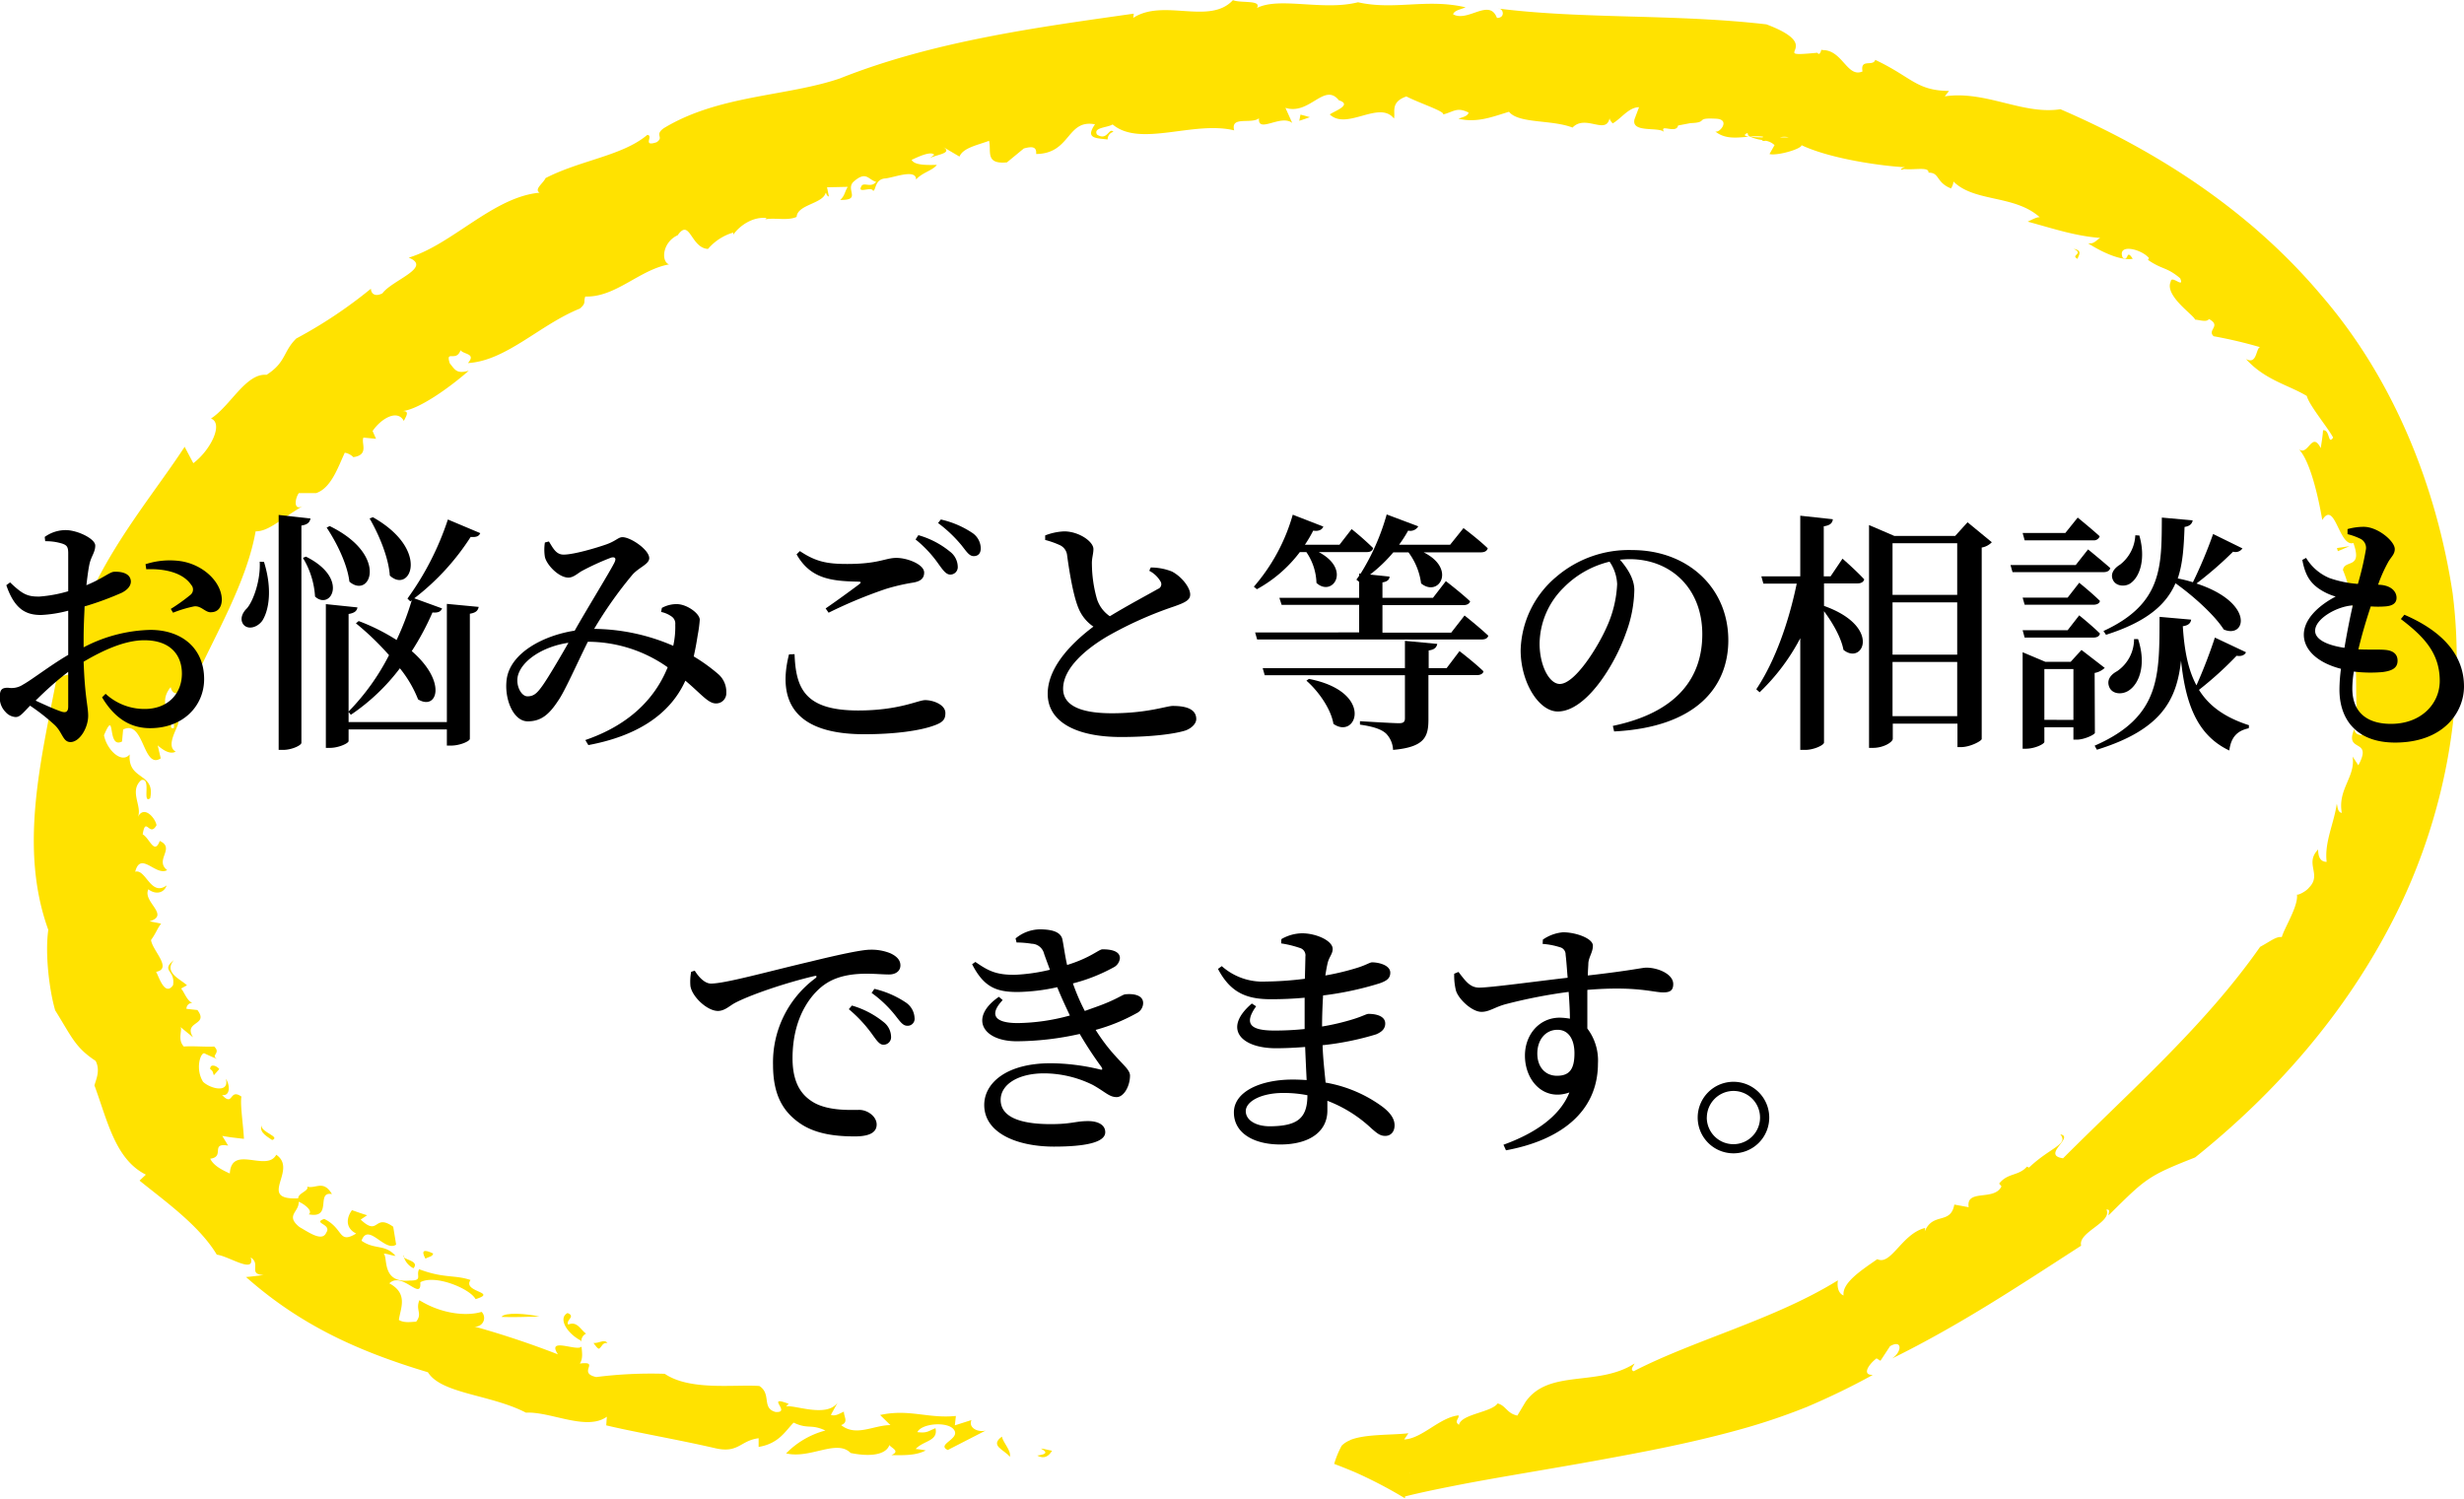 <svg id="レイヤー_1" data-name="レイヤー 1" xmlns="http://www.w3.org/2000/svg" viewBox="0 0 487.65 296.61"><defs><style>.cls-1{fill:#ffe200;}</style></defs><title>sagyou07</title><path class="cls-1" d="M632.28,524.35c4.5-.55-2.42-2.15,2.94-.95C634.61,524.39,633.74,525.14,632.28,524.35Z" transform="translate(-427.01 -236.26)"/><path class="cls-1" d="M543,500.21c-1.08-.72-1.76-2.56-3.53-1.78-.56-.89,1.57-1.61-.13-2.29-1.94,1-.15,4,2.61,5.44,0,.09.08.17.11.25A1.67,1.67,0,0,1,543,500.21Z" transform="translate(-427.01 -236.26)"/><path class="cls-1" d="M912.41,353.67c-3.18-21-11.58-42.25-25.92-58.88C872.37,278,854,266.17,834.79,257.88c-7.48,1.15-14.78-3.75-22.89-2.55l.84-1.07c-6.5-.07-7.31-2.7-14.6-6.15-.44,1.41-3-.35-2.52,2.29-3.08,1.36-4-4.45-8.08-4.22,0-.83-.2,1.44-.86.52-10.5,1,2.21-1-10.08-5.62-18-2.09-36.25-1-53.09-3.13,1.06-.08,1.47,1.89-.24,1.86-1.51-4-5.74.92-8.68-.72.25-.82,1.68-1,2.47-1.38-7.65-1.8-14.07.63-21.29-1-6.88,1.75-15.63-1.14-20,1.14,1-1.67-3.19-.91-4.75-1.56-4.63,5-13.75-.39-19.73,3.51l.11-.84c-18.76,2.67-39.51,5.4-58.16,12.82-10.52,3.6-24,3.24-34.89,9.87-1.9,1.39.17,1.71-1.39,2.76-2.94,1-.51-1.37-1.85-1.45-4.89,4.14-13.25,5-20.13,8.55-.48,1.07-2.32,2.2-1.18,2.89-9.14.82-17.3,10.26-25.9,12.85,4.76,1.94-3.27,4.44-5.2,7.06-1.52.8-2.28,0-2.28-.91a91.38,91.38,0,0,1-14.78,9.86c-2.64,2.61-2,4.72-5.88,7.19-4.08-.37-7.19,6.22-11,8.65,2.52.92,0,6.2-3.49,8.84l-1.72-3.25c-7.6,11.72-21.88,27.64-23,45.09l-2.29.53c-3.21,16.69-7.5,33.92-1.69,50-.66,4.5.13,11.68,1.36,15.92,3.3,5.28,3.94,7.33,8,10,1,1.91.05,3.78-.23,4.85,2.55,6.88,4.09,14.64,10.18,17.67l-1.25,1.18c4.83,3.93,11.81,8.84,15.29,14.66,2.33.25,7.65,3.94,6.71.54,2.12,1.36-.63,3.31,2.55,3.49-1.15.14-2.33.3-3.48.39,11.06,9.81,22.76,14.87,36,18.85,2.66,4.29,12.41,4.38,19.41,8,4.8-.28,12,3.7,16,.8l-.12,1.71c5.9,1.41,13.93,2.76,21.68,4.55,4.54,1,4.82-1.53,8.48-2l0,1.72c4.07-.67,5.33-3.22,6.93-4.81,2.92,1.39,3.35.2,6.28,1.56a16.9,16.9,0,0,0-7.77,4.53c4.82,1.14,10-2.89,12.77-.08,3.89.8,7,.36,7.67-1.58.33.58,2.26,1.2.39,2,3,.06,5,0,6.81-.92a15.46,15.46,0,0,0-2-.29c1.53-1.69,4.5-1.51,3.92-4.12-1.54.63-1.64,1-3.59.78.88-1.77,6-2.13,7.21-.52,1.46,1.87-3.55,2.92-1.19,4.06l7.5-3.85c-1.65.42-3.47-.64-2.8-2.08l-3.3,1.05.21-1.86c-5.52.56-9.25-1.45-15-.19l2.05,2c-3.32,0-6.83,2.37-9.76,0,1.54-.6.52-1.61.55-2.66-.78.3-1.68,1-2.58.63l1.33-2.41c-2.23,3.09-8.79.28-10.21.77l.52-.55c-4.78-1.8.71,1.86-2.61,1.62-2.78-.77-.74-3.55-3.18-5.14-4.89-.35-13.68,1-18.73-2.41a85.82,85.82,0,0,0-13.56.64c-3.85-.85.93-3.2-3.24-2.67.66-1,.42-2.25.33-3.37-.82,1.07-7-2-4.67,1.55a176.32,176.32,0,0,0-17-5.64,1.71,1.71,0,0,0,1.9-2.77c-3.18.95-8.12.31-12.32-2.31-.81,2,.68,2.61-.65,4.26-.82,0-2.32.32-3.41-.35.29-2.27,1.94-5.18-1.89-7.25,2.58-2.47,6.41,3.71,6.13-.21,2.88-1.61,9.83,1.24,10.94,3.34,4.59-1.41-2.68-1.36-1-3.79-3.18-1.07-5.23-.27-10.17-2.13-.7,1.28.83,2.27-1.89,2.24-5.67.54-4.23-4.67-5.14-5.33.76,0,1.61.4,2.36.45-2.11-2.41-4.09-1.14-6.73-3,1.31-3.74,4.59,2.33,6.85.77l-.58-3.54c-3.86-2.74-2.77,2.06-6.44-1.42l1.28-.86c-1-.28-2-.66-3-1-.87,1.14-1.62,3.37.83,4.63-3.6,2.16-2.41-1-6.33-2.9-2.4.86,1.57,1,.42,2.7-.79,1.86-3.31.06-5.31-1.09-2.89-2.33,0-3-.17-5,.71.21,3,1.72,2,2.48,4.82.95,1.31-4.63,4.6-4-1.72-2.9-3.18-1-4.92-1.48.48.82-1.81,1.28-1.76,2.32-8.31.37.07-5.61-4.35-8.63-1.89,3.53-8.84-2.1-9.19,3.71-1.42-.65-3.23-1.53-3.87-2.93,3-.37-.1-3.22,3.54-2.59L471,461.08c1.4.27,2.87.42,4.29.58-.14-2.77-.78-6.81-.5-8.36-2.45-1.72-1.53,2.13-3.83-.31,1.71.25,1.55-2.06.75-3.22.77,2.92-3.07,2-4.52.59-1.57-2.57-.5-5.74.25-5.63.85.42,1.74.8,2.63,1.16-1.56-.76.79-1.13-.68-2.5-1.5.11-4-.13-6,0-1.37-1.46-.14-3.45-.71-3.9l2.54,2.09c-2-3.29,3.22-2.29.86-5.41l-2.17-.24a1.14,1.14,0,0,1,1.16-1.17c-1.1-.47-1.6-2.18-2.22-2.85l1.16-.64c-1.24-1.21-4.67-2.48-2.59-5-2.69,2.25.38,1.92-.17,5-1.69,2.36-2.92-2.09-3.35-2.66,3.31-.64-.74-4.22-1-6.3,1-1.37,1.31-2.43,2-3.23l-2.29-.48c4.15-1.23-1.47-3.87-.23-6.33,1.4,1.1,3.09.79,3.61-.77-3.14,2.3-4.12-3.34-6.22-2.7,1.07-4.19,4.09.95,6.32-.33-2.57-2,1.7-4.32-1.46-5.77-1.09,2.87-2-.55-3.38-1.3.6-3.76,1.35.72,2.74-1.82-.31-1.56-2.55-4-3.7-1.58.94-2.12-1.79-5.14.66-7.33,2.11-.65.11,4.81,1.78,3.59,1.09-5.17-4.48-3.46-4.05-8.69-1.58,1.93-4.54-.89-5.09-3.79,2.39-5.63.49,2.84,3.57,1.24l.22-2.37c4.17-2.08,3.89,8,7.44,5.71l-.6-2.58c.84.77,2.41,1.92,3.56,1.24-2.23-1.19.88-5.36.5-5.9-1.82-1.09,0,2-1.43,1.14.24-2.51-2.71-4.76-.06-8,.57,2.52,2.93.26,3.7,1.5,1.48-1.41-2.09-1.45,0-3.52l1,.75c4.13-9.12,10.33-19.5,12.11-29.56,2.65,0,4.9-2.4,9.42-5.06-2,1.17-1.65-1.44-.87-2.51h3.42c3-1,4.36-5.19,5.68-8a3.16,3.16,0,0,1,1.69.88c3.2-.45,1.48-2.79,2-3.87l2.49.24-.68-1.54c1.67-2.46,4.9-4.38,6.18-2,.56-1.08,1.2-2.07-.42-1.93,3.27-.23,9.44-4.64,13.27-8-2.39.65-2.67-.14-3.75-1.46-.91-2.8,1.27-.14,2.13-2.61.61.88,3.14.61,1.46,2.55,7.6-.45,14.23-7.6,22.16-10.79,1.34-1.14.65-1.35,1.07-2.38,6,.2,10.7-5.31,16.58-6.36-1.66-.59-1.29-4.42,1.7-5.77,2.44-3.49,2.57,2.53,6,2.71a10.41,10.41,0,0,1,5-3.24l0,.42c1.35-1.91,4-3.62,6.61-3.29l-.3.26c1.87-.39,4.42.33,6.23-.49.14-2.45,5.17-2.58,5.74-4.75.3.17,0,.43.65.73l-.37-1.84,4.1-.09c-.62,1-.59,1.8-1.5,2.59,4.38.07.87-2.07,2.72-3.67,2.48-2.13,2.81-.33,4.4.09-.94,1.19-2.19.17-2.81.69-1.21,1.91,1.87.08,2.21,1.1.61-.11.29-2.37,2.5-2.47,1.87-.25,6-1.9,6,.22,1.29-1.44,3.16-1.7,4.12-2.89-1.56,0-4.4.18-5-1,1.29-.6,3.84-1.81,4.47-1l-1,.77c1-.81,5.1-1,2.6-2.42l3.4,2c.72-1.75,3.6-2.27,5.85-3.12.52,2-.88,4.69,3.54,4.27l3.34-2.75c1.94-.55,2.54-.18,2.45,1.09,6.9-.08,6-6.93,11.64-5.88-1.91,2.79,0,2.72,2.51,3a1.5,1.5,0,0,1,1.13-1.5c-.85-1-1.17,1.91-3.25.53-.79-1.43,2.05-1.34,3.1-2,5.45,4.59,16-.78,24.06,1.17-.78-2.93,3.4-1.16,4.9-2.39-.26,3.11,4.35-.87,6.59.93l-1.35-3c4.79,1.53,7.69-5.11,10.58-1.49,2.82.9-1.07,2.21-1.8,2.8,3.38,3.23,9.8-2.88,12.7.81.33-1.23-.8-3.25,2.46-4.37,2.62,1.34,7.75,3,7.26,3.57,2.14-.56,2.74-1.53,5.05-.38-.23.8-1.24.88-2,1.22,3.69.86,6.68-.37,10-1.38,1.9,2.39,8.46,1.52,12.57,3.13,2.59-2.73,6.74,1.65,7.36-2-.13.38.35.92.59,1.17,1.66-.93,3.17-3.2,5.21-3.2l-.89,2.37c-.72,2.8,4.78,1.44,5.84,2.53-1-1.75,2.42.47,2.78-1.28l2.44-.47c3.83-.13.6-1.14,5.28-.86,2.64.26.46,2.92-.38,2.5,2,1.61,4.32,1.23,6.66,1.05-.86-.14-1.13-.36-.24-.75a.86.86,0,0,0,.42.73,12.09,12.09,0,0,1,2.62,0c0,.06,0,.1-.07.15-1,0-1.83-.06-2.47-.14a8.1,8.1,0,0,0,2.33.65c.06.2.34.23.75.16a3.36,3.36,0,0,1,1.75.86l-1,1.77c1.54.39,6.32-1,6.35-1.75,5.85,2.76,16.13,4.15,20.51,4.36-.94.18-1.21.76-.23.36,2.2.21,5-.51,4.83.72,2.24-.06,1.44,1.88,4.4,3.09-.06.31.59-.77.53-1.36,4.15,4.16,12.13,2.6,17.11,7.1-.53-.12-1.67.53-2.4.86,4.84,1.3,9.29,2.84,14.35,3.22-.86.49-1.16,1.24-2.41,1.06,2.88,1.84,6.55,3.49,8.85,3.07-1.39-2.14-.72.74-2-.25-1.12-2.81,3.63-1.74,5.21.1l-.19.37c2.88,2,3.64,1.34,6.37,3.64.9,2.21-1.76-.79-1.88.68-1.26,2.8,4.64,6.64,4.82,7.5,1.05.09,2.26.56,2.76-.11,2.54,1.36-.44,2.14.92,3.4a88.5,88.5,0,0,1,9.18,2.16c-.84.25-.58,3.57-2.79,2.34,3.8,4.2,8.37,5.11,12.05,7.32.43,1.8,4.28,6.41,5.21,8.24-1.07,1.56-.58-1.62-2-1.45-.07,1.16-.27,2.36-.46,3.53-1.75-3.49-2.44,1.65-4.32.23,2.24,2.32,3.87,9.5,4.63,14,2.54-4.07,3.29,5.43,6.16,4.55,1.88,5.26-1.76,3.2-2.07,5.35,2.22,5.32,2.2,10.75,2.65,15.78a.71.71,0,0,1-.64-.18c1.29,4.67-.26,12,1.8,17.19-.59-.32-1.24,0-1.58-1.27-2,4.76,3.8,1.63.82,7.13L892.61,386c.64,4-3,6.47-2.13,11.15-.85-.15-.8-1.11-1-1.81-.53,3.85-2.49,7.67-2,11.5-1.13,0-1.69-.81-1.69-2.45-2.75,2.83.8,4.94-1.8,7.54-.53.72-2.13,1.55-2.39,1.38.3,2.26-2.47,6.55-3,8.42-1.12-.16-2.19.8-4.29,1.93-10.86,15.52-25.47,28.31-39,41.85-4.39-.62,2.36-4.22-.55-4.74,1.72,2-2,2.58-6.19,6.58l-.41-.19c-1.66,1.9-3.8,1.19-5.5,3.36l.46.54c-1.39,3-7.08.42-6.49,4.13l-2.84-.52c-.75,4.06-4.21,1.42-5.85,5.3l.07-.67c-4.58,1.1-6.74,7.53-9.46,6.17-3.23,2.25-7,4.7-6.68,7.19-1.17-.45-1.29-2-1.12-3-12.55,7.78-28.41,11.79-40.43,18-.75-.33-.07-.93.19-1.54-7.3,4.7-17,1-21.6,7.63l-1.6,2.68c-2.07-.41-2.28-2-3.91-2.4-1.23,1.79-7.18,2.08-7.64,4.23-1.05-.68.09-1.22-.09-1.87-3.78.41-7.21,4.61-10.76,4.77l.84-1.23c-3.39.4-8.53.12-11.56,1.35l.53,1.34-.05-.11,0-.09v0l-.44-1.11a4.64,4.64,0,0,0-1.69,1.09,17.94,17.94,0,0,0-1.48,3.6c1.36.51,2.73,1.06,4.13,1.65a88.91,88.91,0,0,1,9.88,5.16c0-.12,0-.25,0-.37,3.7-.92,7.78-1.73,11.79-2.51,8.57-1.61,17.38-3,26.26-4.62S761,522,770.18,519.51a124.15,124.15,0,0,0,14.48-4.81,144,144,0,0,0,13-6.31c-2.22.05-.85-2.08.74-3.28l.77.48,1.9-2.89c2.46-1.41,2.41,1.12.37,2.45,13.67-6.75,25-14.31,37.45-22.34-.71-2.7,6.23-4.6,5-7.16.85,0,.42.48.41,1.17,7.4-7.33,7.74-7.78,17.15-11.48,15.9-12.73,29.84-28.5,39.49-47.64S915.22,375.82,912.41,353.67ZM781,263.45h-1.72A3.27,3.27,0,0,1,781,263.45ZM705.94,527.77v-.1C706,527.72,706,527.77,705.94,527.77Z" transform="translate(-427.01 -236.26)"/><path class="cls-1" d="M626.86,524.6c-1-1.38-4.09-2.16-1.57-4C625.59,521.92,627.2,523.38,626.86,524.6Z" transform="translate(-427.01 -236.26)"/><path class="cls-1" d="M545.66,503.13c-.2.38-1-.79-1.19-1.07,1,.13,2.14-.83,2.76,0C546.22,502,546.23,502.66,545.66,503.13Z" transform="translate(-427.01 -236.26)"/><path class="cls-1" d="M526.26,496.91c.68-1,5-.63,7.51-.08C531.28,496.89,528.76,497,526.26,496.91Z" transform="translate(-427.01 -236.26)"/><path class="cls-1" d="M511.2,485.36c-.89-1.64-.3-1.89,1.54-1C512.61,485,511.85,485,511.2,485.36Z" transform="translate(-427.01 -236.26)"/><path class="cls-1" d="M508.84,487.28a3.73,3.73,0,0,1-2-2.6C506.4,485.64,510.2,485.67,508.84,487.28Z" transform="translate(-427.01 -236.26)"/><path class="cls-1" d="M480.87,461.9c-.7-.54-2.63-1.43-2.11-2.9C478.59,460.35,482.64,461.25,480.87,461.9Z" transform="translate(-427.01 -236.26)"/><path class="cls-1" d="M469.33,449.08c-.2-.53-.12-.83-.73-1.23,0-1.16,1.3-.66,1.81,0Z" transform="translate(-427.01 -236.26)"/><polygon class="cls-1" points="259.24 23.19 257.14 23.91 257.38 22.68 259.24 23.19"/><path class="cls-1" d="M837.4,285.51c2.16.34.63,1.68.83,2C836.59,286.73,839.6,286.55,837.4,285.51Z" transform="translate(-427.01 -236.26)"/><polygon class="cls-1" points="462.69 109.09 462.5 108.47 465 108.1 462.69 109.09"/><path d="M443.56,364.38a29.91,29.91,0,0,1,13.2-3.45c6.25,0,10.65,3.65,10.65,9.75,0,5.2-4.05,9.7-10.7,9.7-4.15,0-7.2-2.25-9.5-6.1l.7-.7a11.31,11.31,0,0,0,7.75,3c4.55,0,7.35-3,7.35-7,0-3.55-2.15-6.6-7.45-6.6-3.85,0-8.2,2-12,4.25.25,7.1.9,8.8.9,10.7,0,2.4-1.7,5.2-3.5,5.2-1.5,0-1.55-1.85-3.1-3.35a40.75,40.75,0,0,0-4.9-3.85c-1.45,1.5-2,2.25-2.85,2.25a2.87,2.87,0,0,1-2-1,4,4,0,0,1-1.15-2.8c0-1.6.35-2,1.65-2a4.14,4.14,0,0,0,3-.65c1.65-.9,5.45-3.85,8.9-5.85v-8.75a25.61,25.61,0,0,1-5.35.85c-2.8,0-5.2-.9-6.9-5.9l.75-.55c2.45,2.35,3.45,2.85,5.85,2.8a26.83,26.83,0,0,0,5.65-1.05c0-3.3,0-6.3,0-7.55s-.3-1.55-1.1-1.85a10.72,10.72,0,0,0-3.45-.5l-.1-.85a7.1,7.1,0,0,1,4.15-1.35c2.3,0,5.85,1.7,5.85,3.05s-.8,2.1-1.15,3.7c-.2.95-.4,2.4-.6,4.15,3.2-1.3,4.6-2.6,5.45-2.65s3.25,0,3.35,1.9c0,.9-.65,1.65-1.8,2.25a60.81,60.81,0,0,1-7.35,2.7c-.1,2.1-.2,4.3-.2,6.25Zm-3.05,4.85a65.6,65.6,0,0,0-6.45,5.7c1.75.8,3.7,1.7,5.05,2.15,1,.35,1.4,0,1.4-1Zm15.3-21.3a15.46,15.46,0,0,1,7-.6c4.45.7,8,4.1,8.1,7.55,0,1.35-.6,2.5-2.05,2.55-1.2.15-2-1.35-3.45-1.15a24.29,24.29,0,0,0-4.15,1.25l-.45-.75a36.57,36.57,0,0,0,3.85-2.75,1.36,1.36,0,0,0,.2-2c-1.75-2.6-5.65-3.25-8.9-3.1Z" transform="translate(-427.01 -236.26)"/><path d="M479.26,347.48c1.7,5.45.95,9.65-.35,11.65-1,1.35-2.85,1.85-3.75.7-.7-1-.25-2.25.75-3.2,1.3-1.55,2.7-5.65,2.5-9.2Zm9.2-8.6c-.15.7-.5,1.2-1.8,1.4v43c0,.5-1.9,1.4-3.6,1.4h-.9V338.18Zm-.9,7.55c8.65,4.3,4.9,10.75,1.8,7.9a16.6,16.6,0,0,0-2.4-7.65Zm34.5-4.65c-.25.55-.65.85-1.9.75A47.87,47.87,0,0,1,509,354.68l5.5,2c-.25.6-.7.9-1.9.8a52.47,52.47,0,0,1-4.1,7.65c7.1,6.15,5,11.85,1.25,9.55a23.35,23.35,0,0,0-3.6-6.15,40.51,40.51,0,0,1-9.7,9.2l-.45-.55v2h19.45v-23.4l6.3.6c-.15.7-.5,1.15-1.75,1.35v24.75c0,.5-2,1.35-3.7,1.35h-.85v-3.2H496v2.3c0,.45-2,1.35-3.65,1.35h-.85V355.83l6.25.65c-.1.65-.5,1.1-1.75,1.3v19.3a45.27,45.27,0,0,0,8-11.15,54.57,54.57,0,0,0-6.55-6.3l.55-.45a40.21,40.21,0,0,1,7.5,3.75,54.94,54.94,0,0,0,3-7.85l-.3.2-.55-.55a56.89,56.89,0,0,0,8-15.65Zm-29.8-1.4c11.85,5.8,8,14.55,3.9,11-.4-3.5-2.6-7.85-4.5-10.7Zm8.55-1.75c11.5,6.5,7.35,15.25,3.35,11.55-.25-3.65-2.2-8.2-4-11.3Z" transform="translate(-427.01 -236.26)"/><path d="M558,356.58a6.06,6.06,0,0,1,3.1-.75c2,.1,4.4,1.9,4.4,3.1a25.51,25.51,0,0,1-.4,3c-.15.95-.4,2.55-.8,4.25a34.58,34.58,0,0,1,4.8,3.45,4.63,4.63,0,0,1,1.65,3.75,2,2,0,0,1-2.1,2.1c-1.5,0-3-2-6-4.5-3.1,6.85-9.8,11-19.2,12.75l-.6-1c8.3-2.85,13.65-7.85,16.3-14.4a27.41,27.41,0,0,0-15.8-5.05c-2.1,4.2-4.6,9.9-5.9,11.7-1.8,2.75-3.4,4.05-6,4.05-2.9,0-4.7-4.55-4.15-8.4.75-5.15,7.25-8.6,13.45-9.55,2.45-4.35,6.9-11.55,7.85-13.45.45-.9.1-1.2-.65-1a49.67,49.67,0,0,0-5.8,2.65c-.8.45-1.65,1.3-2.65,1.3-1.9,0-4.3-2.5-4.65-4.1a9.09,9.09,0,0,1,0-2.85l.8-.2c.85,1.4,1.45,2.6,2.9,2.6,2,0,6.4-1.3,8.4-2s2.4-1.45,3.25-1.45c1.65,0,5.3,2.5,5.3,4.15,0,1.2-2,1.8-3.3,3.25a81.17,81.17,0,0,0-7.6,10.75,40.25,40.25,0,0,1,15.65,3.35,17.22,17.22,0,0,0,.4-4.2,1.7,1.7,0,0,0-.8-1.65,5.34,5.34,0,0,0-2-.85Zm-18.5,6.9c-5.1.75-9.25,3.55-10,6.55-.45,1.9.65,4.05,1.9,4.05s1.9-.6,3-2.15S537.86,366.38,539.51,363.48Z" transform="translate(-427.01 -236.26)"/><path d="M584.26,365.73c.25,6.75,2,11.15,12.6,11.15,8.1,0,11.85-2.05,13.25-2.05,1.6,0,4,.9,4,2.55,0,1.35-.55,1.9-2.45,2.55-2.55.9-7.3,1.65-13.6,1.65-13.8,0-17.25-6.55-14.9-15.8Zm6.15-9.05c2.2-1.5,5-3.55,6.6-4.75.5-.4.45-.55-.2-.55-5.45-.1-9.45-.65-12.15-5.4l.65-.65c3.15,2.1,5.35,2.55,9.35,2.55,6.3,0,7.55-1.2,9.75-1.2s5.5,1.3,5.5,2.9c0,1.15-.7,1.75-2.25,2a39.53,39.53,0,0,0-5.35,1.25A91.48,91.48,0,0,0,591,357.53Zm18.35-14.5a17.33,17.33,0,0,1,6.25,3.25,3.85,3.85,0,0,1,1.55,3,1.47,1.47,0,0,1-1.55,1.55c-.8-.05-1.4-.9-2.3-2.15a23.42,23.42,0,0,0-4.5-4.8Zm4.45-3.1a18.38,18.38,0,0,1,6.15,2.6,3.75,3.75,0,0,1,1.75,3.1c0,1-.5,1.55-1.4,1.55s-1.45-.95-2.45-2.2a26.6,26.6,0,0,0-4.6-4.35Z" transform="translate(-427.01 -236.26)"/><path d="M654.76,348.58a11.41,11.41,0,0,1,4.2.8c1.9,1,3.6,3.15,3.6,4.55,0,1.1-1,1.6-3.3,2.4a75.31,75.31,0,0,0-13.05,5.85c-4.25,2.5-8.8,6.3-8.8,10.4,0,3,2.85,4.85,9.65,4.85,7,0,10.85-1.45,12.05-1.45,2.5,0,4.65.55,4.65,2.6,0,.9-.9,1.8-2.1,2.25-2,.65-6.55,1.3-12.8,1.3-8.7,0-14.5-2.9-14.5-8.55s5.45-10.6,9.05-13.3a8.08,8.08,0,0,1-3-3.75c-1-2.45-1.75-7-2.2-10.3a2.5,2.5,0,0,0-1.5-2.1,17.44,17.44,0,0,0-2.85-1l0-.9a11.75,11.75,0,0,1,3.75-.8c2.9,0,5.8,2,5.8,3.5,0,1-.35,1.8-.3,3.05a26,26,0,0,0,1,6.85,6.57,6.57,0,0,0,2.55,3.4c3.6-2.2,8.05-4.55,9.5-5.4a1,1,0,0,0,.55-1.45,5.51,5.51,0,0,0-2.25-2.15Z" transform="translate(-427.01 -236.26)"/><path d="M684.26,345.53a26.61,26.61,0,0,1-8.5,7.35l-.6-.5a37.15,37.15,0,0,0,7.7-14.25l6.05,2.35c-.2.55-.85,1-2,.8a25.64,25.64,0,0,1-1.65,2.8h6.85l2.4-3.1a56.13,56.13,0,0,1,4.25,3.75c-.1.55-.55.8-1.25.8H688c6.55,3.45,2.7,9-.45,6.1a11.32,11.32,0,0,0-2-6.1Zm32.6,12.55s2.9,2.3,4.7,4c-.15.55-.65.75-1.35.75h-44.4l-.4-1.4H696v-5.45H680.66l-.45-1.4H696v-3.15l-.55-.45c.2-.25.35-.5.55-.75v-.45l.3,0a45.11,45.11,0,0,0,5.15-11.7l6.25,2.35a1.82,1.82,0,0,1-2,.85,26.81,26.81,0,0,1-1.8,2.8H714l2.65-3.3s3,2.25,4.8,4c-.15.55-.65.8-1.35.8H708.76c6.55,3.25,3,9-.5,6.15a13.07,13.07,0,0,0-2.5-6.15h-3a29.14,29.14,0,0,1-4.6,4.4l3.85.4c0,.55-.4,1-1.4,1.15v3.05h10l2.55-3.3s3,2.3,4.8,4c-.15.5-.65.75-1.35.75h-16v5.45h13.6Zm-1,7.05s3,2.3,4.75,4c-.1.5-.65.75-1.3.75h-9.6v8.8c0,3.45-.8,5.45-7,6a4.91,4.91,0,0,0-1.4-3.25c-.9-.8-2.35-1.35-5.15-1.75V379s6.45.4,7.7.4c.9,0,1.2-.25,1.2-1v-8.5H677.31l-.4-1.4h28.15v-5.4l6.4.6c-.15.75-.6,1.15-1.7,1.3v3.5h3.55Zm-29.8,5.5c13.05,2.55,9.45,12.15,4.85,8.9-.5-3-3-6.5-5.35-8.55Z" transform="translate(-427.01 -236.26)"/><path d="M746.21,379.93c12.45-2.6,17.7-9.3,17.7-18.15,0-9.05-6.2-14.85-14.4-14.85-.6,0-1.25.05-1.9.1,1.4,1.6,2.85,3.75,2.85,6a25.49,25.49,0,0,1-1.65,8.5c-2.15,6.2-7.85,15.55-13.5,15.55-3.75,0-7.35-5.75-7.35-12.15a19.63,19.63,0,0,1,7.05-14.5,22.06,22.06,0,0,1,15-5.3c11,0,19.05,7.45,19.05,17.85,0,9-6.05,17.2-22.6,18.05Zm-.65-32.5a18.9,18.9,0,0,0-9.1,5.15,15.8,15.8,0,0,0-4.75,11.05c0,4.35,1.9,8,4,8,3,0,7.55-7.3,9.3-11.3a22.92,22.92,0,0,0,2.05-8.45A8.42,8.42,0,0,0,745.56,347.43Z" transform="translate(-427.01 -236.26)"/><path d="M791.66,346.83s2.75,2.4,4.3,4.1c-.15.55-.65.8-1.35.8H788v4.45c11.5,4.1,7.7,11.85,3.85,8.7-.45-2.45-2.2-5.45-3.85-7.65v26c0,.5-2,1.45-3.7,1.45h-1v-22.1a41.21,41.21,0,0,1-8.05,10.7l-.65-.6c3.8-5.7,6.45-13.45,8-20.9H776l-.4-1.45h7.7v-12l6.45.7c-.1.75-.5,1.2-1.8,1.4v9.9h1.35Zm29.55-3.25a3.59,3.59,0,0,1-2,1.05v37.9c-.05.4-2.3,1.6-4.1,1.6h-.7v-4.65h-12.8v3c0,.65-1.8,1.8-3.9,1.8h-.8v-44.1l5,2.15h12.05l2.45-2.7Zm-19.65.2V354h12.8V343.78Zm0,11.7v10.35h12.8V355.48ZM814.36,378V367.28h-12.8V378Z" transform="translate(-427.01 -236.26)"/><path d="M840.26,345s2.7,2.2,4.4,3.7c-.15.55-.65.8-1.35.8h-18l-.4-1.4h12.9Zm-12.55-1.8-.4-1.45h8.45l2.45-3.05s2.7,2.2,4.35,3.7a1.2,1.2,0,0,1-1.3.8Zm10.8,8.4s2.6,2.1,4.1,3.6c-.1.5-.6.75-1.3.75h-13.6l-.4-1.4h8.9Zm0,6.45s2.6,2.1,4.1,3.6c-.1.55-.6.8-1.3.8h-13.6l-.4-1.45h8.9Zm3.1,23.25c0,.35-2.1,1.35-3.55,1.35h-.7v-2.45h-5.75v2.9c0,.4-1.85,1.35-3.7,1.35h-.6v-19.1l4.5,1.9h5l2.15-2.35,4.6,3.55a3.91,3.91,0,0,1-2,1Zm-4.25-2.55V368.68h-5.75v10.05Zm34.15-13.4c-.15.45-.8.9-1.85.7a70.84,70.84,0,0,1-7.45,6.75c2,3.2,5.1,5.45,9.9,7l-.05.6c-2.3.5-3.5,1.75-3.85,4.4-6.35-3-8.65-9.2-9.55-17.8-.85,7.7-3.75,13.65-16.65,17.65l-.45-.8c13.15-5.75,12.8-13.9,12.85-25.5l6.25.55c-.1.7-.55,1.15-1.65,1.3.3,4.8,1.05,8.65,2.7,11.7a99.83,99.83,0,0,0,3.65-9.45Zm-28.2-4.2c11.7-5.4,11.5-12.75,11.55-22.45l6.1.55c-.1.65-.55,1.15-1.6,1.3-.15,3.7-.3,7.1-1.35,10.2a26.37,26.37,0,0,1,3,.75,91.68,91.68,0,0,0,4-9.55l5.8,2.85a1.64,1.64,0,0,1-1.85.65,72.87,72.87,0,0,1-7.25,6.3c11.6,3.8,9.8,11,5.4,9.1-1.85-2.9-6.1-6.7-9.55-9.15-1.8,4.15-5.55,7.6-13.75,10.2Zm6.85,1.6c1.7,5.2.15,8.85-1.8,10.15-1.3.9-3.3.8-3.9-.65s.35-2.5,1.55-3.15a7.67,7.67,0,0,0,3.35-6.35Zm.25-20.5c1.3,4.6.1,8-1.55,9.3-1,.9-3,.85-3.65-.45s.25-2.4,1.4-3.1a7.82,7.82,0,0,0,3-5.8Z" transform="translate(-427.01 -236.26)"/><path d="M902.86,357.93c8.1,3.5,11.8,8.4,11.8,14.2,0,5.05-4,11.1-13.65,11.1-7.35,0-11-4.3-11-10.5a32.9,32.9,0,0,1,.3-4.1c-4.7-1.2-7.35-3.8-7.35-6.75s2.7-5.65,6.3-7.55a11.47,11.47,0,0,1-3.45-1.65c-1.65-1.2-2.6-2.65-3.15-5.6l.75-.4a9.78,9.78,0,0,0,4.65,4,21.91,21.91,0,0,0,5.6,1.15,59.35,59.35,0,0,0,1.6-6.9,2,2,0,0,0-1.25-2.1,12.41,12.41,0,0,0-2.4-.85l0-1a12,12,0,0,1,3.2-.45c2.8,0,6.15,2.85,6.15,4.4,0,1.1-.8,1.6-1.4,2.75a28.85,28.85,0,0,0-1.9,4.3l.65.05c2.15.25,3,1.45,3,2.55s-.85,1.6-2.2,1.7a19.28,19.28,0,0,1-2.9,0c-.8,2.4-1.75,5.5-2.45,8.5,2.25.1,4.1,0,5.2.1,1.55.1,2.55.75,2.55,2.15s-1,2-3,2.25a27.32,27.32,0,0,1-5.65-.1,20.75,20.75,0,0,0-.3,3.35c0,4.8,3,7,7.65,7,6,0,9.65-4,9.65-8.5,0-5.6-3.25-8.85-7.7-12.25ZM891,364.48c.5-3,1.1-6,1.65-8.4-3.25.2-7.45,2.7-7.45,5C885.16,362.58,887,363.88,891,364.48Z" transform="translate(-427.01 -236.26)"/><path d="M564.51,428.38c.8,1.3,2,2.55,3.2,2.55,2.85,0,11.15-2.35,19.7-4.35,5.5-1.35,10.15-2.35,11.8-2.35a9.93,9.93,0,0,1,4,.7c1.2.55,2,1.3,2,2.4s-.9,1.8-2.25,1.8c-1.2,0-2.75-.15-4.4-.15-2.3,0-5.55.25-8.15,2-2,1.3-6.55,5.65-6.55,14.75,0,5.65,2.4,7.7,4.3,8.8,3,1.65,7.25,1.4,8.9,1.4s3.45,1.3,3.45,2.9c0,1.85-2,2.35-4.3,2.35-3.45,0-7.65-.35-10.9-2.6S580,453.08,580,447a20.71,20.71,0,0,1,8.35-17.1c.4-.3.35-.6-.2-.45-5.75,1.35-12.75,3.75-15.75,5.35-1,.55-2,1.55-3.3,1.55-2.15,0-5.15-2.85-5.45-4.95a10.1,10.1,0,0,1,.15-2.8Zm31.1,6.9a17.77,17.77,0,0,1,6.25,3.25,3.76,3.76,0,0,1,1.5,2.9,1.48,1.48,0,0,1-1.55,1.6c-.75,0-1.35-.9-2.25-2.15A27.09,27.09,0,0,0,595,436Zm4.45-3.3a18.89,18.89,0,0,1,6.15,2.65,3.89,3.89,0,0,1,1.8,3.1,1.37,1.37,0,0,1-1.45,1.55c-.9,0-1.45-.9-2.45-2.15a23.24,23.24,0,0,0-4.6-4.35Z" transform="translate(-427.01 -236.26)"/><path d="M628,422a7.67,7.67,0,0,1,4.75-1.8c2.35,0,4.3.45,4.55,2.15.25,1.25.5,3.15.9,4.9,4.6-1.4,6.3-3.1,7-3.1,1.6,0,3.45.3,3.45,1.75a2.28,2.28,0,0,1-1.3,1.85,34.3,34.3,0,0,1-8,3.15,41.77,41.77,0,0,0,2.35,5.45l2.1-.75c4.4-1.55,5.35-2.55,6-2.55,1.65-.15,3.45.2,3.45,1.75a2.26,2.26,0,0,1-1.3,2,36.21,36.21,0,0,1-8.1,3.3c3.8,6.05,6.8,7.35,6.8,9.05,0,2.05-1.2,4.25-2.65,4.25s-2.2-1-4.7-2.4a22,22,0,0,0-9.65-2.3c-5.15,0-8.6,2.2-8.6,5.25,0,4.05,5.5,4.8,9.9,4.8,4.2,0,4.9-.6,7.4-.6,1.9,0,3.4.7,3.4,2.2,0,2.1-4.25,2.85-10.15,2.85-7.15,0-13.8-2.6-13.8-8.25,0-4.3,4.35-8.25,13.15-8.25a42.84,42.84,0,0,1,9.65,1.2c.65.2.65,0,.4-.45a75.08,75.08,0,0,1-4.3-6.55,57.83,57.83,0,0,1-12.45,1.45c-6.9,0-9.45-4.75-3.55-8.8l.75.65c-2.6,2.75-1.85,4.55,3,4.55a40.39,40.39,0,0,0,10.3-1.5c-.8-1.7-1.7-3.6-2.5-5.6a39.15,39.15,0,0,1-7.8.95c-4.2,0-6.7-.9-9.05-5.5l.65-.45c2.6,1.8,4.1,2.55,7.75,2.55a36.63,36.63,0,0,0,7-1c-.4-1.1-.8-2.15-1.15-3.15a2.58,2.58,0,0,0-2.45-2,18.74,18.74,0,0,0-3-.25Z" transform="translate(-427.01 -236.26)"/><path d="M680.61,422.13a8.42,8.42,0,0,1,4.1-1.15c2.75,0,6.05,1.45,6.05,3.1,0,1-.7,1.55-1,2.8-.15.65-.3,1.45-.45,2.45a50.51,50.51,0,0,0,6.25-1.5c1.8-.55,2.55-1.1,3-1.1,1.3,0,3.6.55,3.6,2.05,0,1.2-.85,1.65-2.1,2.1a62.87,62.87,0,0,1-11.2,2.4c-.1,1.85-.2,3.9-.2,6.15a45.94,45.94,0,0,0,6-1.4c2-.6,2.75-1.1,3.2-1.1,1.65,0,3.3.5,3.3,1.9,0,1.1-.75,1.7-1.8,2.15a56.18,56.18,0,0,1-10.6,2.15c.1,2.85.4,5.25.6,7.4a26.61,26.61,0,0,1,11.35,4.85c1.4,1.1,2.3,2.25,2.3,3.6s-.8,2.1-1.85,2.1-1.65-.55-2.75-1.5a26.44,26.44,0,0,0-8.7-5.45c0,.65,0,1.3,0,1.95,0,4.15-3.55,6.7-9.3,6.7-5.35,0-9.2-2.3-9.2-6.35s5.15-6.5,11.65-6.5c1,0,1.85.05,2.75.1-.1-1.9-.2-4.15-.3-6.55-1.9.15-3.9.25-5.8.25-6.85,0-10.6-3.85-4.75-8.85l.85.55c-2.6,3.65-.9,4.8,3.65,4.8a58.74,58.74,0,0,0,5.95-.3v-2.2c0-1.3,0-2.65,0-4-2.15.2-4.4.3-6.65.3-4.8,0-8-1.25-10.5-6l.75-.55a12.14,12.14,0,0,0,8.7,3.05,66.33,66.33,0,0,0,7.75-.55c.05-2.15.1-3.8.1-4.4a1.52,1.52,0,0,0-1.1-1.7,21.1,21.1,0,0,0-3.7-.9Zm5.15,30.9a24.33,24.33,0,0,0-4.75-.45c-4.45,0-7.45,1.7-7.45,3.6,0,1.7,1.85,3,4.8,3C683.76,459.13,685.76,457.63,685.76,453Z" transform="translate(-427.01 -236.26)"/><path d="M732.36,422.23a8.21,8.21,0,0,1,4-1.45c2.5,0,5.9,1.2,5.9,2.65,0,1.3-.8,2.2-.9,3.45,0,.55-.1,1.4-.1,2.45,8.8-1,10.7-1.55,11.6-1.55,2.25,0,5.3,1.25,5.3,3.25,0,1.35-.75,1.65-2,1.65-2,0-5.4-1.3-15-.5,0,2.4,0,5.2,0,7.65a10.43,10.43,0,0,1,2.1,6.9c0,9.85-7.8,15.3-18.2,17.2l-.5-1.1c6.1-2.2,11.15-5.55,13.05-10.35-5,1.8-8.8-2.25-8.8-7.3,0-4.1,2.8-7.5,6.9-7.5a12.42,12.42,0,0,1,2,.2c0-1.35-.1-3.3-.25-5.3a102,102,0,0,0-12.35,2.4c-2.3.6-3.3,1.55-4.9,1.55-1.85,0-4.5-2.45-5.05-4.2a12.52,12.52,0,0,1-.35-3.35l.85-.35c1.45,1.9,2.3,3.05,4,3.1,2,.05,11.85-1.3,17.6-1.95-.15-1.8-.25-3.4-.4-4.55a1.47,1.47,0,0,0-1.15-1.5,14.65,14.65,0,0,0-3.4-.65Zm6.25,22.5c0-2.8-1.2-4.65-3.35-4.65-2.4,0-4,2-4,4.7s1.6,4.4,3.9,4.4C737.61,449.18,738.61,447.88,738.61,444.73Z" transform="translate(-427.01 -236.26)"/><path d="M763,457.43a7.08,7.08,0,1,1,7.1,7.1A7.08,7.08,0,0,1,763,457.43Zm1.8,0a5.27,5.27,0,1,0,5.3-5.25A5.3,5.3,0,0,0,764.81,457.43Z" transform="translate(-427.01 -236.26)"/></svg>